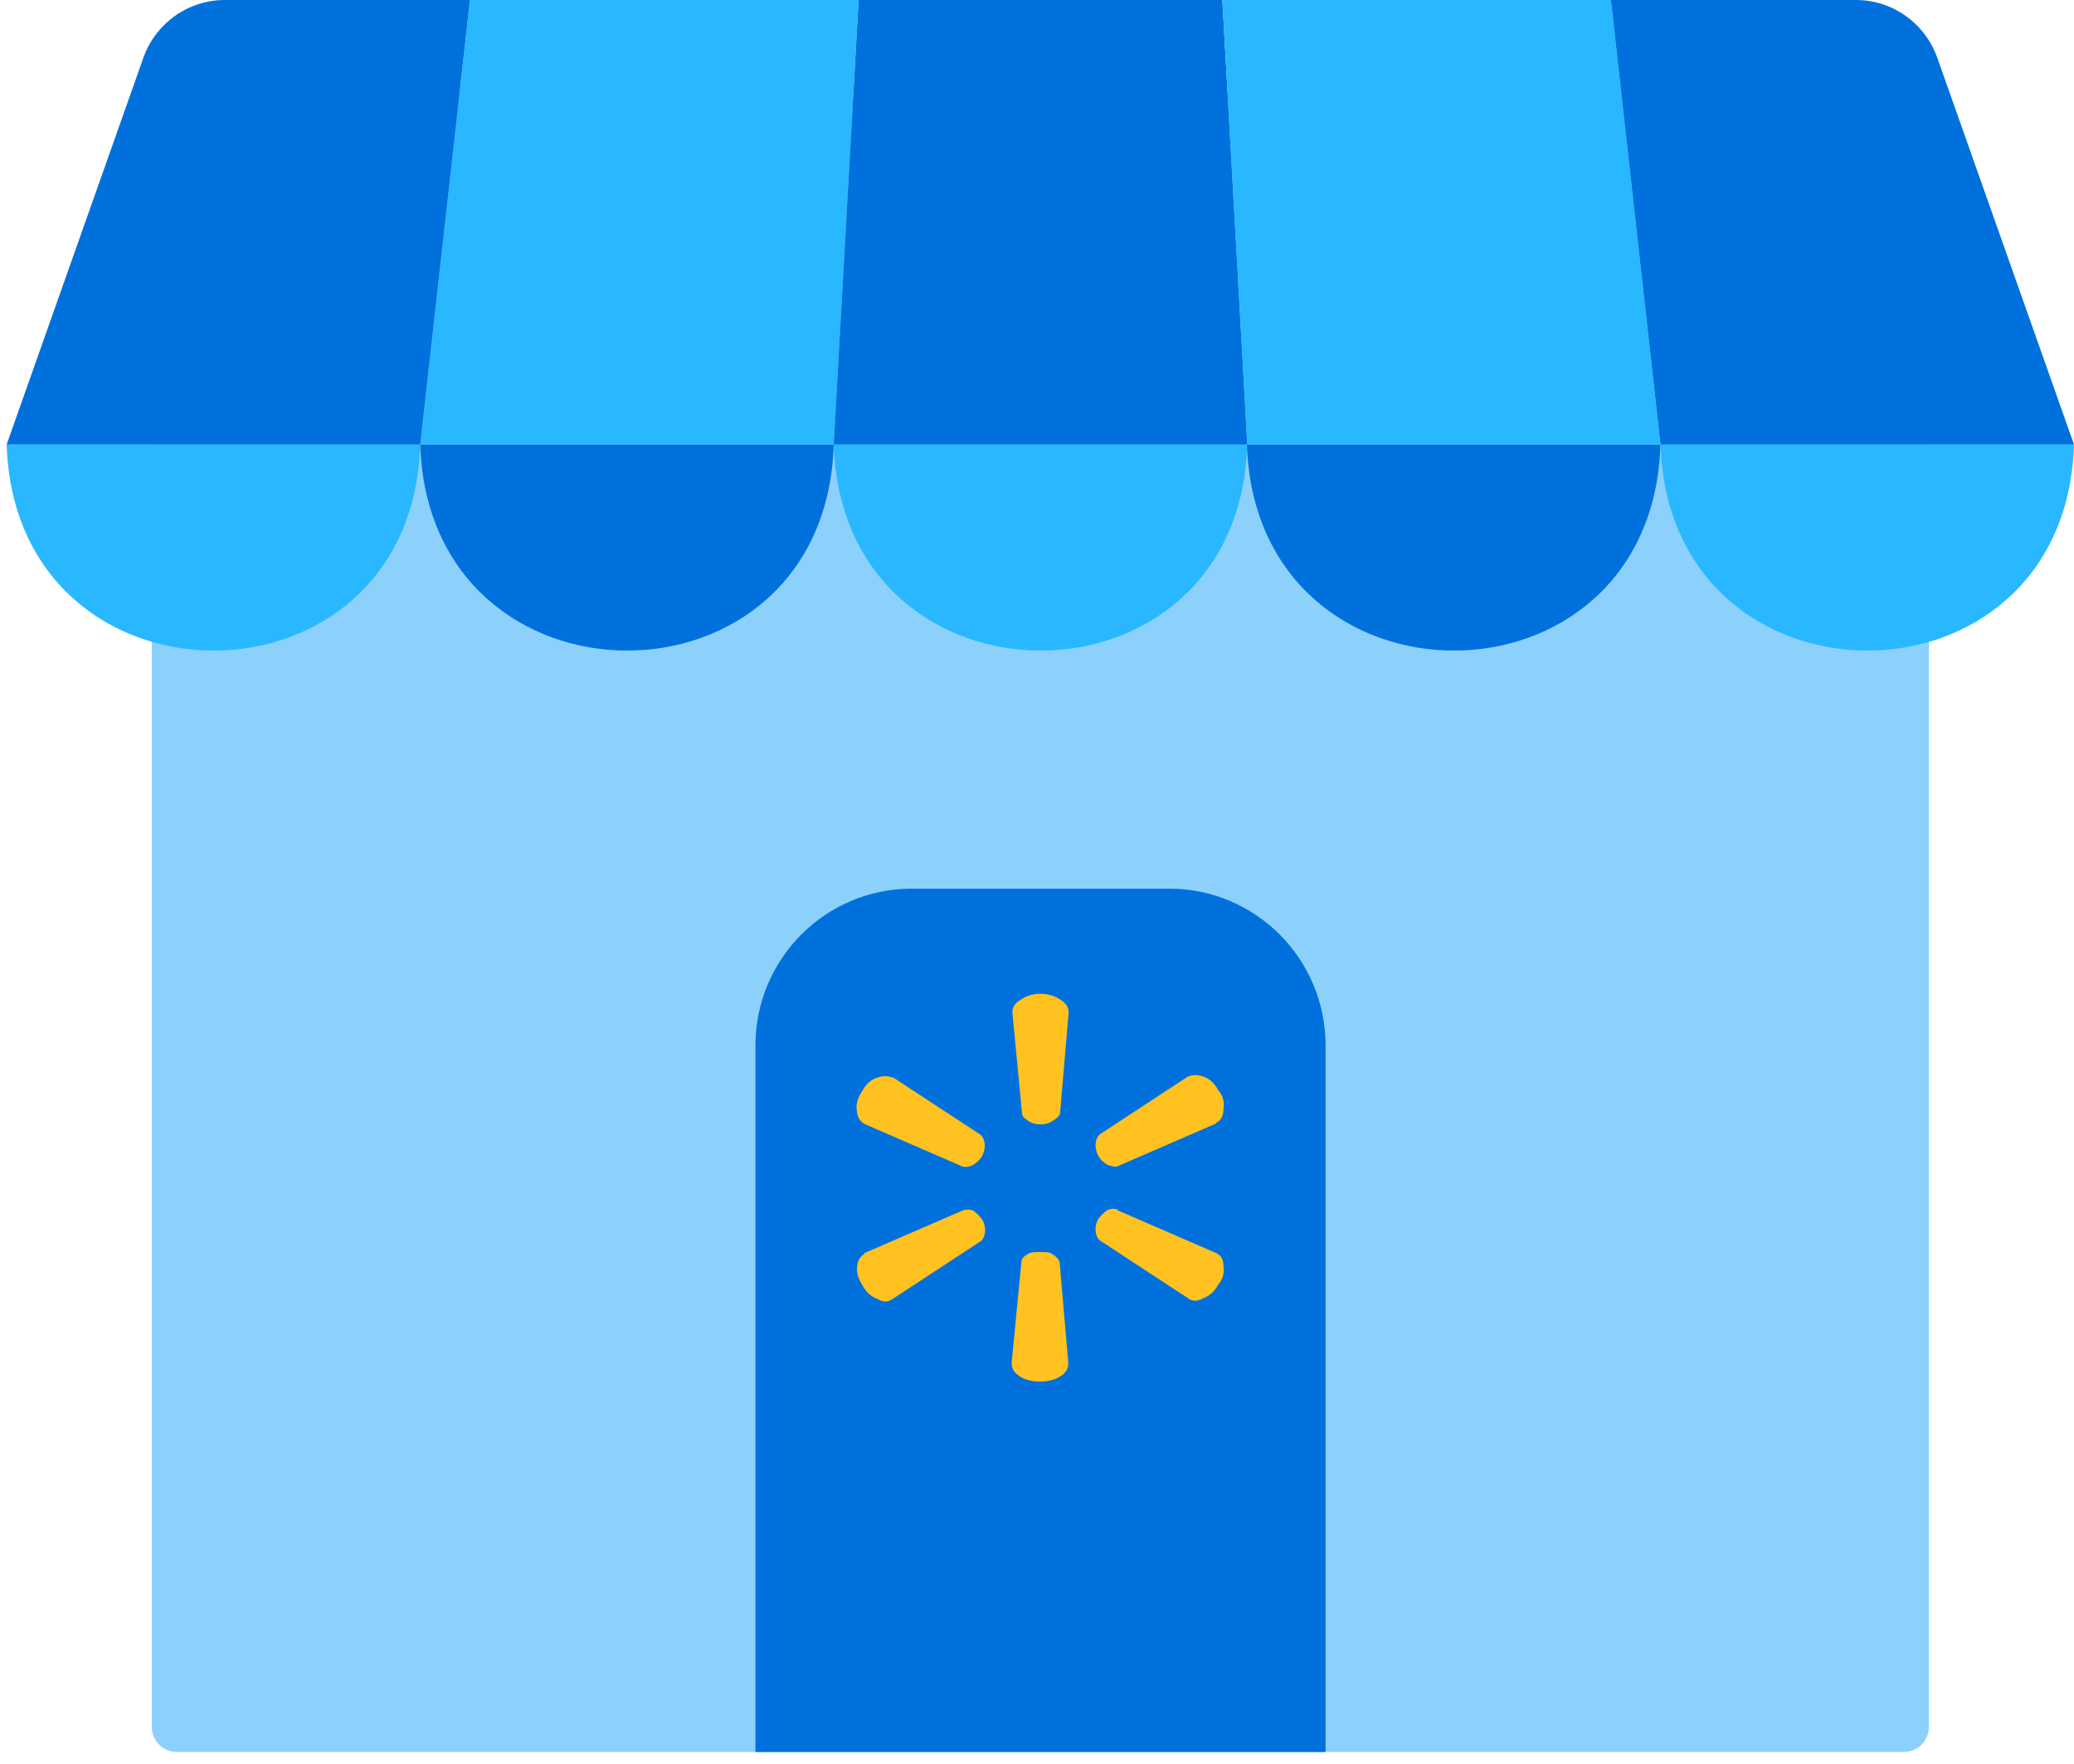 <?xml version="1.0" encoding="UTF-8"?> <svg xmlns="http://www.w3.org/2000/svg" width="87" height="74" viewBox="0 0 87 74" fill="none"><path d="M6.364 3.905V72.417C6.364 73.01 6.834 73.481 7.424 73.481H79.855C80.446 73.481 80.915 73.01 80.915 72.417V3.905H6.364Z" fill="#8CD1FC"></path><path d="M17.626 18.643C17.278 30.175 0.643 30.16 0.279 18.643Z" fill="#29B8FF"></path><path d="M34.974 18.643C34.626 30.175 17.99 30.16 17.627 18.643Z" fill="#0071DC"></path><path d="M52.321 18.643C51.972 30.175 35.337 30.16 34.973 18.643Z" fill="#29B8FF"></path><path d="M69.653 18.643C69.305 30.175 52.669 30.16 52.306 18.643Z" fill="#0071DC"></path><path d="M87 18.643C86.651 30.175 70.016 30.16 69.653 18.643Z" fill="#29B8FF"></path><path d="M19.715 0L17.627 18.644H34.974L36.018 0H19.715Z" fill="#29B8FF"></path><path d="M6.016 2.416L0.279 18.644H17.626L19.715 0H9.422C7.893 0 6.531 0.972 6.016 2.416Z" fill="#0071DC"></path><path d="M77.857 0H67.564L69.653 18.644H87L81.263 2.416C80.748 0.972 79.386 0 77.857 0Z" fill="#0071DC"></path><path d="M36.018 0L34.973 18.644H52.321L51.276 0H36.018Z" fill="#0071DC"></path><path d="M51.276 0L52.321 18.644H69.653L67.579 0H51.276Z" fill="#29B8FF"></path><path d="M38.243 37.272H49.051C52.669 37.272 55.605 40.22 55.605 43.852V73.481H31.689V43.852C31.689 40.22 34.625 37.272 38.243 37.272Z" fill="#0071DC"></path><path fill-rule="evenodd" clip-rule="evenodd" d="M51.019 47.118L46.886 48.911C46.781 48.956 46.629 48.911 46.478 48.865C46.326 48.774 46.175 48.667 46.069 48.47C45.918 48.196 45.903 47.817 46.114 47.589L49.823 45.157C50.035 45.066 50.232 45.066 50.489 45.157C50.746 45.249 50.958 45.446 51.11 45.735C51.322 45.978 51.367 46.267 51.322 46.51C51.322 46.798 51.216 46.996 51.019 47.087V47.118ZM46.886 50.764L51.019 52.557C51.231 52.648 51.322 52.846 51.322 53.089C51.367 53.332 51.322 53.621 51.11 53.864C50.958 54.153 50.746 54.35 50.489 54.441C50.232 54.593 50.02 54.593 49.823 54.441L46.114 52.01C45.903 51.782 45.918 51.402 46.069 51.129C46.175 50.977 46.326 50.84 46.478 50.734C46.629 50.688 46.781 50.688 46.886 50.734V50.764ZM43.632 52.512C43.844 52.512 44.041 52.512 44.147 52.603C44.298 52.694 44.404 52.8 44.449 52.937L44.813 57.161C44.813 57.404 44.707 57.602 44.449 57.739C44.041 58.012 43.208 58.012 42.799 57.739C42.542 57.587 42.436 57.404 42.436 57.161L42.845 52.937C42.845 52.785 42.951 52.694 43.102 52.603C43.254 52.512 43.405 52.512 43.617 52.512H43.632ZM43.632 41.678C43.935 41.678 44.253 41.769 44.465 41.921C44.722 42.073 44.828 42.255 44.828 42.453L44.465 46.723C44.419 46.814 44.313 46.92 44.162 47.011C43.874 47.209 43.42 47.209 43.132 47.011C42.981 46.92 42.875 46.814 42.875 46.723L42.466 42.453C42.466 42.255 42.572 42.058 42.83 41.921C43.041 41.769 43.344 41.678 43.662 41.678H43.632ZM36.26 52.557L40.392 50.764C40.544 50.719 40.65 50.719 40.801 50.764C40.953 50.855 41.104 51.007 41.21 51.159C41.361 51.433 41.377 51.813 41.164 52.041L37.456 54.472C37.244 54.624 37.047 54.624 36.79 54.472C36.533 54.381 36.321 54.183 36.169 53.894C36.018 53.651 35.912 53.362 35.958 53.119C35.958 52.876 36.109 52.679 36.26 52.588V52.557ZM37.441 45.173L41.149 47.604C41.361 47.832 41.346 48.212 41.195 48.485C41.089 48.683 40.938 48.774 40.786 48.88C40.635 48.926 40.529 48.971 40.377 48.926L36.245 47.133C36.094 47.042 35.942 46.844 35.942 46.555C35.897 46.312 35.988 46.024 36.154 45.781C36.306 45.492 36.517 45.294 36.775 45.203C37.032 45.112 37.244 45.112 37.441 45.203V45.173Z" fill="#FFC220"></path></svg> 